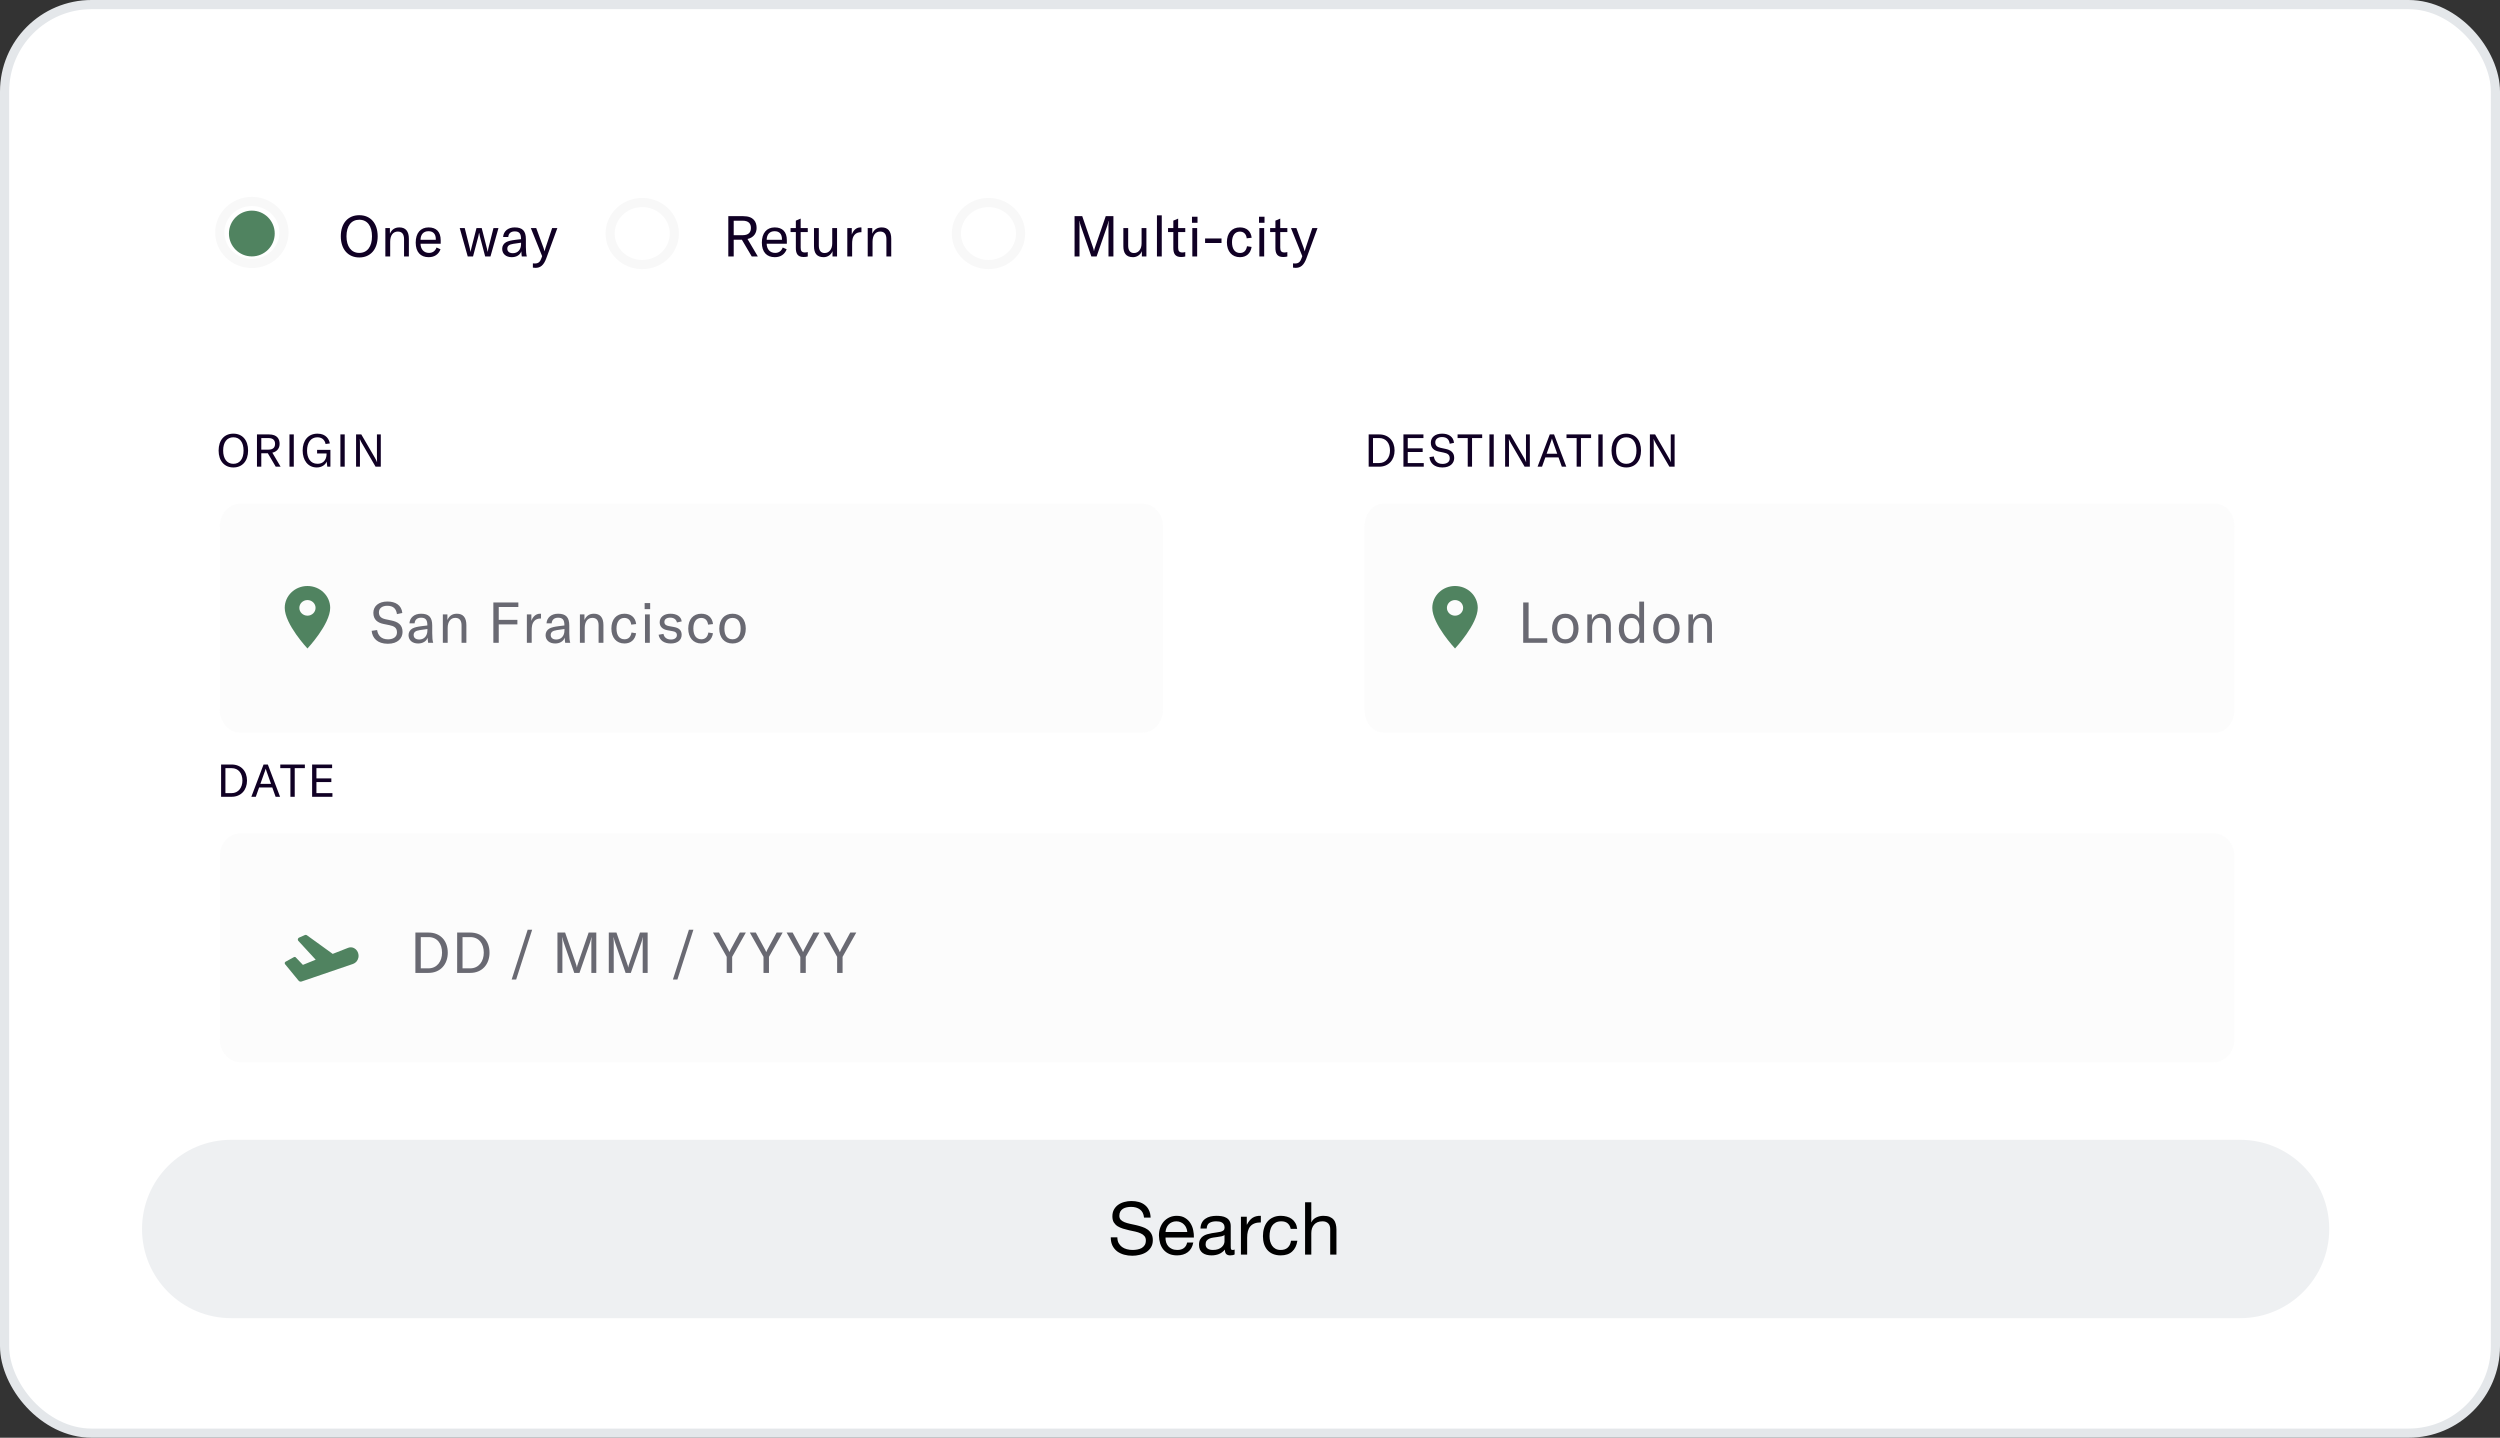 <svg width="273" height="157" viewBox="0 0 273 157" fill="none" xmlns="http://www.w3.org/2000/svg">
<rect x="0" y="0" width="273" height="157" fill="#333333" stroke="none"/>
<rect x="0.5" y="0.5" width="272" height="156" rx="9.5" fill="white" stroke="#E4E7EA"/>
<mask id="mask0_567_1776" style="mask-type:alpha" maskUnits="userSpaceOnUse" x="0" y="0" width="268" height="157">
<rect width="268" height="157" rx="24" fill="white"/>
</mask>
<g mask="url(#mask0_567_1776)">
<rect x="8" y="6" width="258" height="143" rx="20" fill="white"/>
<path d="M25.484 51.047C26.457 51.047 27.092 50.343 27.092 49.201C27.092 48.05 26.457 47.355 25.484 47.355C24.507 47.355 23.872 48.05 23.872 49.201C23.872 50.328 24.507 51.047 25.484 51.047ZM25.484 50.65C24.78 50.65 24.368 50.085 24.368 49.201C24.368 48.298 24.78 47.752 25.484 47.752C26.189 47.752 26.596 48.298 26.596 49.201C26.596 50.099 26.189 50.65 25.484 50.65ZM30.111 50.963H30.642L29.739 49.434C30.33 49.3 30.533 48.869 30.533 48.472C30.533 47.956 30.29 47.439 29.367 47.439H28.061V50.963H28.533V49.499H29.248L30.111 50.963ZM28.533 47.836H29.312C29.853 47.836 30.037 48.109 30.037 48.472C30.037 48.824 29.858 49.102 29.312 49.102H28.533V47.836ZM32.082 50.963V47.439H31.61V50.963H32.082ZM34.593 51.047C35.119 51.047 35.521 50.779 35.674 50.397L35.739 50.963H36.081V49.122H34.627V49.519H35.66V49.578C35.66 49.916 35.531 50.645 34.662 50.645C33.898 50.645 33.53 50.01 33.53 49.206C33.53 48.348 33.937 47.752 34.657 47.752C35.287 47.752 35.501 48.189 35.55 48.486L36.017 48.422C35.957 48.03 35.645 47.355 34.672 47.355C33.63 47.355 33.049 48.124 33.049 49.201C33.049 50.263 33.63 51.047 34.593 51.047ZM37.643 50.963V47.439H37.171V50.963H37.643ZM38.883 50.963H39.305V48.412C39.305 48.199 39.3 48.07 39.29 47.946H39.3C39.355 48.104 39.419 48.224 39.518 48.397L41.012 50.963H41.583V47.439H41.161V49.99C41.161 50.204 41.166 50.333 41.176 50.457H41.166C41.111 50.308 41.047 50.179 40.948 50.005L39.454 47.439H38.883V50.963Z" fill="#100024"/>
<path opacity="0.4" d="M124.785 55H26.215C24.992 55 24 56.119 24 57.5V77.5C24 78.881 24.992 80 26.215 80H124.785C126.008 80 127 78.881 127 77.5V57.5C127 56.119 126.008 55 124.785 55Z" fill="#F8F8F8"/>
<path d="M42.352 70.3C43.45 70.3 43.959 69.686 43.959 69.004C43.959 68.203 43.425 67.899 42.743 67.757L42.098 67.62C41.608 67.515 41.378 67.291 41.378 66.863C41.378 66.417 41.751 66.15 42.29 66.15C42.942 66.15 43.27 66.472 43.345 67.062L43.934 66.938C43.847 66.075 43.177 65.685 42.303 65.685C41.366 65.685 40.77 66.181 40.77 66.919C40.77 67.676 41.248 68.005 41.875 68.135L42.514 68.265C43.029 68.371 43.351 68.538 43.351 69.059C43.351 69.618 42.849 69.816 42.371 69.816C41.595 69.816 41.26 69.339 41.18 68.799L40.584 68.886C40.659 69.692 41.229 70.3 42.352 70.3ZM45.66 70.269C46.169 70.269 46.56 70.027 46.703 69.63C46.709 69.829 46.727 70.033 46.752 70.195H47.304C47.23 69.953 47.199 69.624 47.199 69.146V68.309C47.199 67.403 46.827 67.018 45.977 67.018C45.251 67.018 44.755 67.434 44.711 68.067H45.276C45.301 67.676 45.561 67.453 45.983 67.453C46.461 67.453 46.666 67.682 46.666 68.253V68.302L46.089 68.371C45.58 68.433 45.282 68.507 45.046 68.625C44.767 68.78 44.612 69.047 44.612 69.357C44.612 69.909 45.028 70.269 45.66 70.269ZM45.778 69.835C45.4 69.835 45.17 69.649 45.17 69.345C45.17 69.041 45.369 68.879 45.828 68.811L46.672 68.687V68.842C46.672 69.444 46.318 69.835 45.778 69.835ZM48.359 70.195H48.887V68.576C48.887 67.887 49.203 67.471 49.718 67.471C50.171 67.471 50.401 67.75 50.401 68.296V70.195H50.928V68.265C50.928 67.44 50.574 67.018 49.892 67.018C49.402 67.018 49.06 67.242 48.856 67.707V67.093H48.359V70.195ZM56.603 66.286V65.79H53.874V70.195H54.463V68.185H56.498V67.688H54.463V66.286H56.603ZM58.025 67.8V67.093H57.534V70.195H58.062V68.867C58.062 68.495 58.074 68.079 58.372 67.781C58.521 67.632 58.732 67.54 59.054 67.54H59.079V67.025C59.042 67.018 59.005 67.018 58.968 67.018C58.496 67.018 58.173 67.366 58.025 67.8ZM60.627 70.269C61.136 70.269 61.526 70.027 61.669 69.63C61.675 69.829 61.694 70.033 61.719 70.195H62.271C62.196 69.953 62.165 69.624 62.165 69.146V68.309C62.165 67.403 61.793 67.018 60.943 67.018C60.218 67.018 59.721 67.434 59.678 68.067H60.242C60.267 67.676 60.528 67.453 60.95 67.453C61.427 67.453 61.632 67.682 61.632 68.253V68.302L61.055 68.371C60.546 68.433 60.248 68.507 60.013 68.625C59.734 68.78 59.578 69.047 59.578 69.357C59.578 69.909 59.994 70.269 60.627 70.269ZM60.745 69.835C60.366 69.835 60.137 69.649 60.137 69.345C60.137 69.041 60.335 68.879 60.794 68.811L61.638 68.687V68.842C61.638 69.444 61.285 69.835 60.745 69.835ZM63.326 70.195H63.853V68.576C63.853 67.887 64.17 67.471 64.684 67.471C65.137 67.471 65.367 67.75 65.367 68.296V70.195H65.894V68.265C65.894 67.44 65.541 67.018 64.858 67.018C64.368 67.018 64.027 67.242 63.822 67.707V67.093H63.326V70.195ZM68.19 70.269C68.885 70.269 69.35 69.86 69.462 69.152L68.96 69.072C68.879 69.556 68.618 69.81 68.196 69.81C67.644 69.81 67.322 69.382 67.322 68.638C67.322 67.912 67.644 67.477 68.178 67.477C68.6 67.477 68.873 67.738 68.928 68.21L69.468 68.147C69.388 67.434 68.916 67.018 68.19 67.018C67.309 67.018 66.763 67.632 66.763 68.644C66.763 69.636 67.322 70.269 68.19 70.269ZM70.395 66.516H70.997V65.852H70.395V66.516ZM70.432 70.195H70.959V67.093H70.432V70.195ZM73.252 70.269C74.009 70.269 74.437 69.878 74.437 69.32C74.437 68.867 74.189 68.582 73.631 68.476L73.029 68.365C72.725 68.309 72.551 68.185 72.551 67.924C72.551 67.62 72.793 67.446 73.19 67.446C73.612 67.446 73.854 67.664 73.922 67.974L74.443 67.856C74.381 67.335 73.91 67.018 73.215 67.018C72.483 67.018 72.037 67.415 72.037 67.949C72.037 68.42 72.334 68.718 72.862 68.817L73.469 68.929C73.749 68.979 73.916 69.09 73.916 69.363C73.916 69.63 73.687 69.835 73.271 69.835C72.818 69.835 72.526 69.612 72.452 69.221L71.919 69.314C72.024 69.928 72.52 70.269 73.252 70.269ZM76.584 70.269C77.278 70.269 77.744 69.86 77.856 69.152L77.353 69.072C77.272 69.556 77.012 69.81 76.59 69.81C76.038 69.81 75.715 69.382 75.715 68.638C75.715 67.912 76.038 67.477 76.571 67.477C76.993 67.477 77.266 67.738 77.322 68.21L77.862 68.147C77.781 67.434 77.309 67.018 76.584 67.018C75.703 67.018 75.157 67.632 75.157 68.644C75.157 69.636 75.715 70.269 76.584 70.269ZM79.992 70.269C80.867 70.269 81.438 69.655 81.438 68.644C81.438 67.632 80.867 67.018 79.992 67.018C79.117 67.018 78.546 67.632 78.546 68.644C78.546 69.655 79.117 70.269 79.992 70.269ZM79.992 69.81C79.434 69.81 79.105 69.413 79.105 68.644C79.105 67.874 79.434 67.477 79.992 67.477C80.55 67.477 80.879 67.874 80.879 68.644C80.879 69.413 80.55 69.81 79.992 69.81Z" fill="#696972"/>
<path d="M33.574 63.991C32.202 63.991 31.093 65.059 31.093 66.379C31.093 68.171 33.574 70.815 33.574 70.815C33.574 70.815 36.056 68.171 36.056 66.379C36.056 65.059 34.946 63.991 33.574 63.991ZM33.574 67.232C33.085 67.232 32.688 66.85 32.688 66.379C32.688 65.908 33.085 65.526 33.574 65.526C34.063 65.526 34.46 65.908 34.46 66.379C34.46 66.85 34.063 67.232 33.574 67.232Z" fill="#508360"/>
<path d="M149.459 50.963H150.606C151.633 50.963 152.288 50.224 152.288 49.196C152.288 48.149 151.628 47.439 150.616 47.439H149.459V50.963ZM149.931 50.566V47.836H150.606C151.365 47.836 151.787 48.412 151.787 49.196C151.787 49.951 151.355 50.566 150.596 50.566H149.931ZM153.727 50.566V49.355H155.355V48.958H153.727V47.836H155.439V47.439H153.255V50.963H155.474V50.566H153.727ZM157.512 51.047C158.391 51.047 158.798 50.556 158.798 50.01C158.798 49.37 158.371 49.127 157.825 49.013L157.309 48.903C156.917 48.819 156.733 48.64 156.733 48.298C156.733 47.941 157.031 47.727 157.463 47.727C157.984 47.727 158.247 47.985 158.306 48.457L158.778 48.358C158.708 47.668 158.172 47.355 157.473 47.355C156.723 47.355 156.247 47.752 156.247 48.343C156.247 48.948 156.629 49.211 157.13 49.315L157.641 49.42C158.053 49.504 158.311 49.638 158.311 50.055C158.311 50.502 157.909 50.66 157.527 50.66C156.907 50.66 156.639 50.278 156.574 49.846L156.098 49.916C156.157 50.561 156.614 51.047 157.512 51.047ZM161.854 47.439H159.169V47.836H160.276V50.963H160.747V47.836H161.854V47.439ZM163.117 50.963V47.439H162.646V50.963H163.117ZM164.358 50.963H164.78V48.412C164.78 48.199 164.775 48.07 164.765 47.946H164.775C164.83 48.104 164.894 48.224 164.993 48.397L166.487 50.963H167.058V47.439H166.636V49.99C166.636 50.204 166.641 50.333 166.651 50.457H166.641C166.586 50.308 166.522 50.179 166.423 50.005L164.929 47.439H164.358V50.963ZM170.552 50.963H171.039L169.704 47.439H169.237L167.902 50.963H168.389L168.751 49.946H170.19L170.552 50.963ZM168.89 49.549L169.381 48.174C169.411 48.094 169.436 48.01 169.466 47.906H169.475C169.505 48.01 169.53 48.094 169.56 48.174L170.051 49.549H168.89ZM173.747 47.439H171.062V47.836H172.169V50.963H172.64V47.836H173.747V47.439ZM175.01 50.963V47.439H174.539V50.963H175.01ZM177.591 51.047C178.563 51.047 179.199 50.343 179.199 49.201C179.199 48.05 178.563 47.355 177.591 47.355C176.613 47.355 175.978 48.05 175.978 49.201C175.978 50.328 176.613 51.047 177.591 51.047ZM177.591 50.65C176.886 50.65 176.474 50.085 176.474 49.201C176.474 48.298 176.886 47.752 177.591 47.752C178.295 47.752 178.702 48.298 178.702 49.201C178.702 50.099 178.295 50.65 177.591 50.65ZM180.168 50.963H180.589V48.412C180.589 48.199 180.584 48.07 180.575 47.946H180.584C180.639 48.104 180.704 48.224 180.803 48.397L182.297 50.963H182.867V47.439H182.446V49.99C182.446 50.204 182.451 50.333 182.46 50.457H182.451C182.396 50.308 182.331 50.179 182.232 50.005L180.738 47.439H180.168V50.963Z" fill="#100024"/>
<path opacity="0.4" d="M149 57.5C149 56.119 149.92 55 151.054 55H241.946C243.08 55 244 56.119 244 57.5V77.5C244 78.881 243.08 80 241.946 80H151.054C149.92 80 149 78.881 149 77.5V57.5Z" fill="#F8F8F8"/>
<path d="M166.333 70.195H168.958V69.698H166.923V65.79H166.333V70.195ZM170.93 70.269C171.805 70.269 172.376 69.655 172.376 68.644C172.376 67.632 171.805 67.018 170.93 67.018C170.056 67.018 169.485 67.632 169.485 68.644C169.485 69.655 170.056 70.269 170.93 70.269ZM170.93 69.81C170.372 69.81 170.043 69.413 170.043 68.644C170.043 67.874 170.372 67.477 170.93 67.477C171.489 67.477 171.817 67.874 171.817 68.644C171.817 69.413 171.489 69.81 170.93 69.81ZM173.335 70.195H173.862V68.575C173.862 67.887 174.179 67.471 174.693 67.471C175.146 67.471 175.376 67.75 175.376 68.296V70.195H175.903V68.265C175.903 67.44 175.55 67.018 174.867 67.018C174.377 67.018 174.036 67.242 173.831 67.707V67.093H173.335V70.195ZM178.032 70.269C178.516 70.269 178.851 70.033 179.037 69.618V70.195H179.533V65.697H179.006V67.552C178.807 67.186 178.503 67.018 178.094 67.018C177.318 67.018 176.772 67.688 176.772 68.644C176.772 69.618 177.281 70.269 178.032 70.269ZM178.174 69.804C177.647 69.804 177.331 69.369 177.331 68.644C177.331 67.912 177.647 67.483 178.174 67.483C178.695 67.483 179.018 67.899 179.018 68.575V68.718C179.018 69.382 178.689 69.804 178.174 69.804ZM181.971 70.269C182.846 70.269 183.416 69.655 183.416 68.644C183.416 67.632 182.846 67.018 181.971 67.018C181.096 67.018 180.526 67.632 180.526 68.644C180.526 69.655 181.096 70.269 181.971 70.269ZM181.971 69.81C181.413 69.81 181.084 69.413 181.084 68.644C181.084 67.874 181.413 67.477 181.971 67.477C182.529 67.477 182.858 67.874 182.858 68.644C182.858 69.413 182.529 69.81 181.971 69.81ZM184.376 70.195H184.904V68.575C184.904 67.887 185.22 67.471 185.735 67.471C186.188 67.471 186.417 67.75 186.417 68.296V70.195H186.945V68.265C186.945 67.44 186.591 67.018 185.909 67.018C185.418 67.018 185.077 67.242 184.873 67.707V67.093H184.376V70.195Z" fill="#696972"/>
<path d="M158.889 63.991C157.517 63.991 156.407 65.059 156.407 66.379C156.407 68.171 158.889 70.815 158.889 70.815C158.889 70.815 161.37 68.171 161.37 66.379C161.37 65.059 160.261 63.991 158.889 63.991ZM158.889 67.232C158.399 67.232 158.002 66.85 158.002 66.379C158.002 65.908 158.399 65.526 158.889 65.526C159.378 65.526 159.775 65.908 159.775 66.379C159.775 66.85 159.378 67.232 158.889 67.232Z" fill="#508360"/>
<path d="M24.144 87.009H25.291C26.318 87.009 26.973 86.27 26.973 85.242C26.973 84.195 26.313 83.485 25.301 83.485H24.144V87.009ZM24.616 86.612V83.882H25.291C26.05 83.882 26.472 84.458 26.472 85.242C26.472 85.997 26.04 86.612 25.281 86.612H24.616ZM30.097 87.009H30.583L29.248 83.485H28.781L27.446 87.009H27.933L28.295 85.992H29.734L30.097 87.009ZM28.434 85.595L28.925 84.22C28.955 84.141 28.98 84.056 29.01 83.952H29.02C29.049 84.056 29.074 84.141 29.104 84.22L29.595 85.595H28.434ZM33.291 83.485H30.606V83.882H31.713V87.009H32.184V83.882H33.291V83.485ZM34.554 86.612V85.401H36.182V85.004H34.554V83.882H36.267V83.485H34.083V87.009H36.301V86.612H34.554Z" fill="#100024"/>
<path opacity="0.4" d="M241.732 91H26.268C25.015 91 24 92.119 24 93.5V113.5C24 114.881 25.015 116 26.268 116H241.732C242.985 116 244 114.881 244 113.5V93.5C244 92.119 242.985 91 241.732 91Z" fill="#F8F8F8"/>
<path d="M45.361 106.241H46.794C48.078 106.241 48.897 105.316 48.897 104.032C48.897 102.723 48.072 101.836 46.806 101.836H45.361V106.241ZM45.95 105.744V102.332H46.794C47.743 102.332 48.271 103.052 48.271 104.032C48.271 104.975 47.731 105.744 46.782 105.744H45.95ZM49.92 106.241H51.353C52.637 106.241 53.456 105.316 53.456 104.032C53.456 102.723 52.631 101.836 51.365 101.836H49.92V106.241ZM50.509 105.744V102.332H51.353C52.302 102.332 52.829 103.052 52.829 104.032C52.829 104.975 52.29 105.744 51.34 105.744H50.509ZM56.363 106.967L58.112 101.526H57.622L55.873 106.967H56.363ZM60.873 106.241H61.413V102.841C61.413 102.661 61.406 102.512 61.388 102.37H61.413C61.425 102.456 61.487 102.723 61.543 102.872L62.709 106.241H63.28L64.446 102.872C64.502 102.723 64.564 102.456 64.576 102.37H64.601C64.583 102.512 64.576 102.661 64.576 102.841V106.241H65.116V101.836H64.279L63.112 105.223C63.038 105.44 63.025 105.478 63.001 105.639H62.988C62.963 105.478 62.951 105.44 62.877 105.223L61.71 101.836H60.873V106.241ZM66.48 106.241H67.019V102.841C67.019 102.661 67.013 102.512 66.995 102.37H67.019C67.032 102.456 67.094 102.723 67.15 102.872L68.316 106.241H68.887L70.053 102.872C70.109 102.723 70.171 102.456 70.183 102.37H70.208C70.189 102.512 70.183 102.661 70.183 102.841V106.241H70.723V101.836H69.885L68.719 105.223C68.645 105.44 68.632 105.478 68.608 105.639H68.595C68.57 105.478 68.558 105.44 68.483 105.223L67.317 101.836H66.48V106.241ZM73.971 106.967L75.72 101.526H75.23L73.481 106.967H73.971ZM79.356 106.241H79.951V104.485L81.446 101.836H80.789L79.777 103.703C79.715 103.821 79.678 103.902 79.659 103.958H79.647C79.629 103.902 79.591 103.821 79.529 103.703L78.518 101.836H77.86L79.356 104.485V106.241ZM83.375 106.241H83.971V104.485L85.466 101.836H84.808L83.797 103.703C83.735 103.821 83.698 103.902 83.679 103.958H83.666C83.648 103.902 83.611 103.821 83.549 103.703L82.537 101.836H81.88L83.375 104.485V106.241ZM87.394 106.241H87.99V104.485L89.485 101.836H88.827L87.816 103.703C87.754 103.821 87.717 103.902 87.698 103.958H87.686C87.667 103.902 87.63 103.821 87.568 103.703L86.557 101.836H85.899L87.394 104.485V106.241ZM91.414 106.241H92.01V104.485L93.505 101.836H92.847L91.836 103.703C91.774 103.821 91.737 103.902 91.718 103.958H91.706C91.687 103.902 91.65 103.821 91.588 103.703L90.577 101.836H89.919L91.414 104.485V106.241Z" fill="#696972"/>
<path d="M39.153 104.285C39.139 104.128 39.089 103.978 39.005 103.848C38.922 103.718 38.808 103.612 38.676 103.541C38.574 103.486 38.463 103.455 38.349 103.448C38.235 103.442 38.121 103.46 38.014 103.503L36.331 104.164L33.506 102.123C33.477 102.102 33.443 102.089 33.408 102.086C33.373 102.082 33.338 102.087 33.306 102.102L32.651 102.39C32.622 102.403 32.596 102.422 32.575 102.448C32.554 102.473 32.539 102.502 32.53 102.535C32.522 102.567 32.52 102.6 32.526 102.633C32.531 102.666 32.544 102.698 32.562 102.725L34.474 104.8L33.077 105.364L32.275 104.524C32.251 104.507 32.223 104.496 32.194 104.494C32.164 104.492 32.135 104.498 32.109 104.511L31.195 105.014C31.182 105.019 31.17 105.026 31.16 105.035C31.124 105.064 31.101 105.107 31.094 105.154C31.088 105.201 31.1 105.249 31.127 105.287L32.603 107.084C32.642 107.132 32.695 107.167 32.753 107.184C32.812 107.202 32.873 107.2 32.931 107.18L38.556 105.259C38.699 105.209 38.827 105.12 38.928 105.002C39.03 104.884 39.1 104.74 39.134 104.584C39.156 104.486 39.163 104.385 39.153 104.285Z" fill="#508360"/>
<path d="M31.011 25.386C31.011 27.247 29.451 28.772 27.506 28.772C25.56 28.772 24 27.247 24 25.386C24 23.525 25.56 22 27.506 22C29.451 22 31.011 23.525 31.011 25.386Z" fill="white" stroke="#F8F8F8"/>
<path d="M27.5 28C28.881 28 30 26.881 30 25.5C30 24.119 28.881 23 27.5 23C26.119 23 25 24.119 25 25.5C25 26.881 26.119 28 27.5 28Z" fill="#508360"/>
<path d="M17.03 16.896L16.12 16.014C16.018 15.915 15.857 15.915 15.756 16.014C15.654 16.112 15.654 16.268 15.756 16.367L16.846 17.423C16.947 17.521 17.111 17.521 17.212 17.423L19.97 14.754C20.072 14.655 20.072 14.499 19.97 14.401C19.869 14.303 19.707 14.303 19.606 14.401L17.03 16.896Z" fill="white"/>
<path d="M39.232 28.115C40.448 28.115 41.242 27.234 41.242 25.807C41.242 24.367 40.448 23.499 39.232 23.499C38.01 23.499 37.216 24.367 37.216 25.807C37.216 27.215 38.01 28.115 39.232 28.115ZM39.232 27.618C38.351 27.618 37.836 26.911 37.836 25.807C37.836 24.678 38.351 23.995 39.232 23.995C40.113 23.995 40.622 24.678 40.622 25.807C40.622 26.93 40.113 27.618 39.232 27.618ZM42.081 28.009H42.608V26.39C42.608 25.701 42.925 25.286 43.44 25.286C43.893 25.286 44.122 25.565 44.122 26.111V28.009H44.649V26.08C44.649 25.255 44.296 24.833 43.613 24.833C43.123 24.833 42.782 25.056 42.577 25.521V24.907H42.081V28.009ZM48.124 26.241C48.124 25.311 47.64 24.833 46.803 24.833C45.916 24.833 45.395 25.459 45.395 26.495C45.395 27.519 45.922 28.084 46.809 28.084C47.436 28.084 47.888 27.786 48.106 27.221L47.671 27.029C47.535 27.407 47.243 27.618 46.846 27.618C46.294 27.618 45.928 27.221 45.922 26.613H48.124V26.241ZM47.591 26.185H45.922C45.934 25.602 46.244 25.248 46.79 25.248C47.299 25.248 47.591 25.546 47.591 26.117V26.185ZM51.077 28.009H51.654L52.243 25.776C52.268 25.677 52.299 25.521 52.311 25.428H52.324C52.336 25.521 52.367 25.677 52.392 25.776L52.981 28.009H53.558L54.433 24.907H53.887L53.329 27.122C53.304 27.234 53.279 27.364 53.26 27.488H53.248C53.229 27.364 53.192 27.234 53.167 27.122L52.603 24.907H52.032L51.468 27.122C51.443 27.234 51.405 27.364 51.387 27.488H51.374C51.356 27.364 51.331 27.234 51.306 27.122L50.748 24.907H50.202L51.077 28.009ZM55.888 28.084C56.397 28.084 56.787 27.842 56.93 27.445C56.936 27.643 56.955 27.848 56.98 28.009H57.532C57.457 27.767 57.426 27.438 57.426 26.961V26.123C57.426 25.217 57.054 24.833 56.204 24.833C55.478 24.833 54.982 25.248 54.939 25.881H55.503C55.528 25.49 55.789 25.267 56.21 25.267C56.688 25.267 56.893 25.497 56.893 26.067V26.117L56.316 26.185C55.807 26.247 55.509 26.322 55.274 26.44C54.995 26.595 54.839 26.861 54.839 27.172C54.839 27.724 55.255 28.084 55.888 28.084ZM56.006 27.649C55.627 27.649 55.398 27.463 55.398 27.159C55.398 26.855 55.596 26.694 56.055 26.626L56.899 26.502V26.657C56.899 27.259 56.545 27.649 56.006 27.649ZM58.475 29.25C58.996 29.25 59.368 28.989 59.654 28.208L60.864 24.907H60.293L59.573 27.066C59.524 27.221 59.486 27.345 59.468 27.432H59.455C59.437 27.345 59.406 27.221 59.35 27.066L58.556 24.907H57.967L59.201 27.972L59.12 28.201C58.978 28.605 58.785 28.772 58.413 28.772C58.345 28.772 58.27 28.772 58.19 28.76V29.225C58.289 29.244 58.382 29.25 58.475 29.25Z" fill="#100024"/>
<path d="M73.638 25.502C73.638 27.363 72.077 28.888 70.132 28.888C68.186 28.888 66.626 27.363 66.626 25.502C66.626 23.641 68.186 22.116 70.132 22.116C72.077 22.116 73.638 23.641 73.638 25.502Z" fill="white" stroke="#F8F8F8"/>
<path d="M82.093 28.009H82.757L81.628 26.098C82.366 25.931 82.621 25.391 82.621 24.895C82.621 24.25 82.317 23.605 81.163 23.605H79.531V28.009H80.121V26.179H81.014L82.093 28.009ZM80.121 24.101H81.094C81.771 24.101 82 24.442 82 24.895C82 25.335 81.777 25.683 81.094 25.683H80.121V24.101ZM85.924 26.241C85.924 25.311 85.44 24.833 84.603 24.833C83.716 24.833 83.194 25.459 83.194 26.495C83.194 27.519 83.722 28.084 84.609 28.084C85.235 28.084 85.688 27.786 85.905 27.221L85.471 27.029C85.335 27.407 85.043 27.618 84.646 27.618C84.094 27.618 83.728 27.221 83.722 26.613H85.924V26.241ZM85.391 26.185H83.722C83.734 25.602 84.044 25.248 84.59 25.248C85.099 25.248 85.391 25.546 85.391 26.117V26.185ZM86.329 25.341H86.906V27.079C86.906 27.655 87.079 28.065 87.749 28.065C87.948 28.065 88.072 28.046 88.208 28.009V27.525C88.103 27.55 88.022 27.569 87.886 27.569C87.569 27.569 87.433 27.414 87.433 27.06V25.341H88.208V24.907H87.433V23.871L86.906 24.095V24.907H86.329V25.341ZM89.948 28.084C90.383 28.084 90.767 27.804 90.91 27.426V28.009H91.406V24.907H90.879V26.576C90.879 27.209 90.544 27.631 90.048 27.631C89.638 27.631 89.415 27.345 89.415 26.824V24.907H88.888V26.886C88.888 27.612 89.167 28.084 89.948 28.084ZM93.015 25.614V24.907H92.525V28.009H93.052V26.681C93.052 26.309 93.064 25.894 93.362 25.596C93.511 25.447 93.722 25.354 94.045 25.354H94.07V24.839C94.032 24.833 93.995 24.833 93.958 24.833C93.486 24.833 93.164 25.18 93.015 25.614ZM94.754 28.009H95.282V26.39C95.282 25.701 95.598 25.286 96.113 25.286C96.566 25.286 96.795 25.565 96.795 26.111V28.009H97.323V26.08C97.323 25.255 96.969 24.833 96.287 24.833C95.797 24.833 95.455 25.056 95.251 25.521V24.907H94.754V28.009Z" fill="#100024"/>
<path d="M111.449 25.502C111.449 27.363 109.888 28.888 107.943 28.888C105.997 28.888 104.438 27.363 104.438 25.502C104.438 23.641 105.997 22.116 107.943 22.116C109.888 22.116 111.449 23.641 111.449 25.502Z" fill="white" stroke="#F8F8F8"/>
<path d="M117.342 28.009H117.882V24.61C117.882 24.43 117.876 24.281 117.857 24.138H117.882C117.894 24.225 117.956 24.492 118.012 24.641L119.178 28.009H119.749L120.915 24.641C120.971 24.492 121.033 24.225 121.046 24.138H121.07C121.052 24.281 121.046 24.43 121.046 24.61V28.009H121.585V23.605H120.748L119.582 26.992C119.507 27.209 119.495 27.246 119.47 27.408H119.457C119.433 27.246 119.42 27.209 119.346 26.992L118.18 23.605H117.342V28.009ZM123.731 28.084C124.165 28.084 124.549 27.805 124.692 27.426V28.009H125.188V24.908H124.661V26.576C124.661 27.209 124.326 27.631 123.83 27.631C123.42 27.631 123.197 27.346 123.197 26.825V24.908H122.67V26.887C122.67 27.612 122.949 28.084 123.731 28.084ZM126.865 23.512H126.338V28.009H126.865V23.512ZM127.55 25.342H128.127V27.079C128.127 27.656 128.301 28.065 128.971 28.065C129.169 28.065 129.293 28.047 129.43 28.009V27.526C129.324 27.55 129.244 27.569 129.107 27.569C128.791 27.569 128.654 27.414 128.654 27.06V25.342H129.43V24.908H128.654V23.872L128.127 24.095V24.908H127.55V25.342ZM130.165 24.331H130.767V23.667H130.165V24.331ZM130.202 28.009H130.73V24.908H130.202V28.009ZM131.596 26.037V26.533H133.389V26.037H131.596ZM135.404 28.084C136.098 28.084 136.564 27.674 136.675 26.967L136.173 26.887C136.092 27.37 135.832 27.625 135.41 27.625C134.858 27.625 134.535 27.197 134.535 26.452C134.535 25.726 134.858 25.292 135.391 25.292C135.813 25.292 136.086 25.553 136.142 26.024L136.681 25.962C136.601 25.249 136.129 24.833 135.404 24.833C134.523 24.833 133.977 25.447 133.977 26.459C133.977 27.451 134.535 28.084 135.404 28.084ZM137.484 24.331H138.085V23.667H137.484V24.331ZM137.521 28.009H138.048V24.908H137.521V28.009ZM138.698 25.342H139.275V27.079C139.275 27.656 139.448 28.065 140.118 28.065C140.317 28.065 140.441 28.047 140.577 28.009V27.526C140.472 27.55 140.391 27.569 140.255 27.569C139.938 27.569 139.802 27.414 139.802 27.06V25.342H140.577V24.908H139.802V23.872L139.275 24.095V24.908H138.698V25.342ZM141.483 29.25C142.004 29.25 142.376 28.99 142.662 28.208L143.872 24.908H143.301L142.581 27.066C142.532 27.221 142.494 27.346 142.476 27.433H142.463C142.445 27.346 142.414 27.221 142.358 27.066L141.564 24.908H140.974L142.209 27.972L142.128 28.202C141.986 28.605 141.793 28.773 141.421 28.773C141.353 28.773 141.278 28.773 141.198 28.76V29.225C141.297 29.244 141.39 29.25 141.483 29.25Z" fill="#100024"/>
<path d="M244.613 124.466H25.249C19.87 124.466 15.509 128.826 15.509 134.205C15.509 139.584 19.87 143.944 25.249 143.944H244.613C249.991 143.944 254.352 139.584 254.352 134.205C254.352 128.826 249.991 124.466 244.613 124.466Z" fill="#EEF0F2"/>
<path d="M124.928 132.96H125.648C125.637 132.645 125.576 132.376 125.464 132.152C125.357 131.923 125.208 131.733 125.016 131.584C124.829 131.435 124.611 131.325 124.36 131.256C124.109 131.187 123.837 131.152 123.544 131.152C123.283 131.152 123.027 131.187 122.776 131.256C122.531 131.32 122.309 131.421 122.112 131.56C121.92 131.693 121.765 131.867 121.648 132.08C121.531 132.288 121.472 132.536 121.472 132.824C121.472 133.085 121.523 133.304 121.624 133.48C121.731 133.651 121.869 133.792 122.04 133.904C122.216 134.011 122.413 134.099 122.632 134.168C122.851 134.232 123.072 134.291 123.296 134.344C123.525 134.392 123.749 134.44 123.968 134.488C124.187 134.536 124.381 134.6 124.552 134.68C124.728 134.755 124.867 134.853 124.968 134.976C125.075 135.099 125.128 135.259 125.128 135.456C125.128 135.664 125.085 135.835 125 135.968C124.915 136.101 124.803 136.208 124.664 136.288C124.525 136.363 124.368 136.416 124.192 136.448C124.021 136.48 123.851 136.496 123.68 136.496C123.467 136.496 123.259 136.469 123.056 136.416C122.853 136.363 122.675 136.28 122.52 136.168C122.371 136.056 122.248 135.915 122.152 135.744C122.061 135.568 122.016 135.36 122.016 135.12H121.296C121.296 135.467 121.357 135.768 121.48 136.024C121.608 136.275 121.779 136.483 121.992 136.648C122.211 136.808 122.461 136.928 122.744 137.008C123.032 137.088 123.336 137.128 123.656 137.128C123.917 137.128 124.179 137.096 124.44 137.032C124.707 136.973 124.947 136.877 125.16 136.744C125.373 136.605 125.547 136.429 125.68 136.216C125.819 135.997 125.888 135.736 125.888 135.432C125.888 135.149 125.835 134.915 125.728 134.728C125.627 134.541 125.488 134.387 125.312 134.264C125.141 134.141 124.947 134.045 124.728 133.976C124.509 133.901 124.285 133.837 124.056 133.784C123.832 133.731 123.611 133.683 123.392 133.64C123.173 133.592 122.976 133.533 122.8 133.464C122.629 133.395 122.491 133.307 122.384 133.2C122.283 133.088 122.232 132.944 122.232 132.768C122.232 132.581 122.267 132.427 122.336 132.304C122.411 132.176 122.507 132.075 122.624 132C122.747 131.925 122.885 131.872 123.04 131.84C123.195 131.808 123.352 131.792 123.512 131.792C123.907 131.792 124.229 131.885 124.48 132.072C124.736 132.253 124.885 132.549 124.928 132.96ZM129.651 134.536H127.275C127.286 134.376 127.321 134.227 127.38 134.088C127.438 133.944 127.518 133.819 127.62 133.712C127.721 133.605 127.841 133.523 127.98 133.464C128.124 133.4 128.284 133.368 128.46 133.368C128.63 133.368 128.785 133.4 128.924 133.464C129.068 133.523 129.19 133.605 129.292 133.712C129.398 133.813 129.481 133.936 129.539 134.08C129.604 134.224 129.641 134.376 129.651 134.536ZM130.307 135.688H129.636C129.577 135.96 129.454 136.163 129.268 136.296C129.086 136.429 128.852 136.496 128.563 136.496C128.339 136.496 128.145 136.459 127.98 136.384C127.814 136.309 127.678 136.211 127.571 136.088C127.465 135.96 127.387 135.816 127.339 135.656C127.291 135.491 127.27 135.317 127.275 135.136H130.372C130.382 134.885 130.358 134.621 130.299 134.344C130.246 134.067 130.145 133.811 129.996 133.576C129.852 133.341 129.657 133.149 129.411 133C129.172 132.845 128.868 132.768 128.5 132.768C128.217 132.768 127.956 132.821 127.715 132.928C127.481 133.035 127.275 133.184 127.099 133.376C126.929 133.568 126.795 133.795 126.699 134.056C126.603 134.317 126.555 134.605 126.555 134.92C126.566 135.235 126.611 135.525 126.691 135.792C126.777 136.059 126.902 136.288 127.067 136.48C127.233 136.672 127.436 136.821 127.676 136.928C127.921 137.035 128.209 137.088 128.539 137.088C129.009 137.088 129.398 136.971 129.707 136.736C130.017 136.501 130.217 136.152 130.307 135.688ZM134.82 136.984C134.703 137.053 134.54 137.088 134.332 137.088C134.156 137.088 134.015 137.04 133.908 136.944C133.807 136.843 133.756 136.68 133.756 136.456C133.57 136.68 133.351 136.843 133.1 136.944C132.855 137.04 132.588 137.088 132.3 137.088C132.114 137.088 131.935 137.067 131.764 137.024C131.599 136.981 131.455 136.915 131.332 136.824C131.21 136.733 131.111 136.616 131.036 136.472C130.967 136.323 130.932 136.144 130.932 135.936C130.932 135.701 130.972 135.509 131.052 135.36C131.132 135.211 131.236 135.091 131.364 135C131.498 134.904 131.647 134.832 131.812 134.784C131.983 134.736 132.156 134.696 132.332 134.664C132.519 134.627 132.695 134.6 132.86 134.584C133.031 134.563 133.18 134.536 133.308 134.504C133.436 134.467 133.538 134.416 133.612 134.352C133.687 134.283 133.724 134.184 133.724 134.056C133.724 133.907 133.695 133.787 133.636 133.696C133.583 133.605 133.511 133.536 133.42 133.488C133.335 133.44 133.236 133.408 133.124 133.392C133.018 133.376 132.911 133.368 132.804 133.368C132.516 133.368 132.276 133.424 132.084 133.536C131.892 133.643 131.788 133.848 131.772 134.152H131.092C131.103 133.896 131.156 133.68 131.252 133.504C131.348 133.328 131.476 133.187 131.636 133.08C131.796 132.968 131.978 132.888 132.18 132.84C132.388 132.792 132.61 132.768 132.844 132.768C133.031 132.768 133.215 132.781 133.396 132.808C133.583 132.835 133.751 132.891 133.9 132.976C134.05 133.056 134.17 133.171 134.26 133.32C134.351 133.469 134.396 133.664 134.396 133.904V136.032C134.396 136.192 134.404 136.309 134.42 136.384C134.442 136.459 134.506 136.496 134.612 136.496C134.671 136.496 134.74 136.483 134.82 136.456V136.984ZM133.716 134.864C133.631 134.928 133.519 134.976 133.38 135.008C133.242 135.035 133.095 135.059 132.94 135.08C132.791 135.096 132.639 135.117 132.484 135.144C132.33 135.165 132.191 135.203 132.068 135.256C131.946 135.309 131.844 135.387 131.764 135.488C131.69 135.584 131.652 135.717 131.652 135.888C131.652 136 131.674 136.096 131.716 136.176C131.764 136.251 131.823 136.312 131.892 136.36C131.967 136.408 132.052 136.443 132.148 136.464C132.244 136.485 132.346 136.496 132.452 136.496C132.676 136.496 132.868 136.467 133.028 136.408C133.188 136.344 133.319 136.267 133.42 136.176C133.522 136.08 133.596 135.979 133.644 135.872C133.692 135.76 133.716 135.656 133.716 135.56V134.864ZM135.509 132.864V137H136.189V135.16C136.189 134.893 136.216 134.659 136.269 134.456C136.323 134.248 136.408 134.072 136.525 133.928C136.643 133.784 136.797 133.675 136.989 133.6C137.181 133.525 137.413 133.488 137.685 133.488V132.768C137.317 132.757 137.013 132.832 136.773 132.992C136.533 133.152 136.331 133.4 136.165 133.736H136.149V132.864H135.509ZM140.945 134.192H141.649C141.622 133.947 141.558 133.736 141.457 133.56C141.355 133.379 141.225 133.229 141.065 133.112C140.91 132.995 140.729 132.909 140.521 132.856C140.318 132.797 140.099 132.768 139.865 132.768C139.539 132.768 139.254 132.827 139.009 132.944C138.763 133.056 138.558 133.213 138.393 133.416C138.233 133.613 138.113 133.848 138.033 134.12C137.953 134.387 137.913 134.675 137.913 134.984C137.913 135.293 137.953 135.579 138.033 135.84C138.118 136.096 138.241 136.317 138.401 136.504C138.566 136.691 138.769 136.835 139.009 136.936C139.254 137.037 139.534 137.088 139.849 137.088C140.377 137.088 140.793 136.949 141.097 136.672C141.406 136.395 141.598 136 141.673 135.488H140.977C140.934 135.808 140.817 136.056 140.625 136.232C140.438 136.408 140.177 136.496 139.841 136.496C139.627 136.496 139.443 136.453 139.289 136.368C139.134 136.283 139.009 136.171 138.913 136.032C138.817 135.888 138.745 135.725 138.697 135.544C138.654 135.363 138.633 135.176 138.633 134.984C138.633 134.776 138.654 134.576 138.697 134.384C138.739 134.187 138.809 134.013 138.905 133.864C139.006 133.715 139.139 133.595 139.305 133.504C139.47 133.413 139.675 133.368 139.921 133.368C140.209 133.368 140.438 133.44 140.609 133.584C140.779 133.728 140.891 133.931 140.945 134.192ZM142.514 131.288V137H143.194V134.664C143.194 134.477 143.218 134.307 143.266 134.152C143.319 133.992 143.396 133.853 143.498 133.736C143.599 133.619 143.724 133.528 143.874 133.464C144.028 133.4 144.21 133.368 144.418 133.368C144.679 133.368 144.884 133.443 145.034 133.592C145.183 133.741 145.258 133.944 145.258 134.2V137H145.938V134.28C145.938 134.056 145.914 133.853 145.866 133.672C145.823 133.485 145.746 133.325 145.634 133.192C145.522 133.059 145.375 132.955 145.194 132.88C145.012 132.805 144.786 132.768 144.514 132.768C144.391 132.768 144.263 132.781 144.13 132.808C144.002 132.835 143.876 132.877 143.754 132.936C143.636 132.989 143.53 133.061 143.434 133.152C143.338 133.237 143.263 133.344 143.21 133.472H143.194V131.288H142.514Z" fill="black"/>
</g>
</svg>
